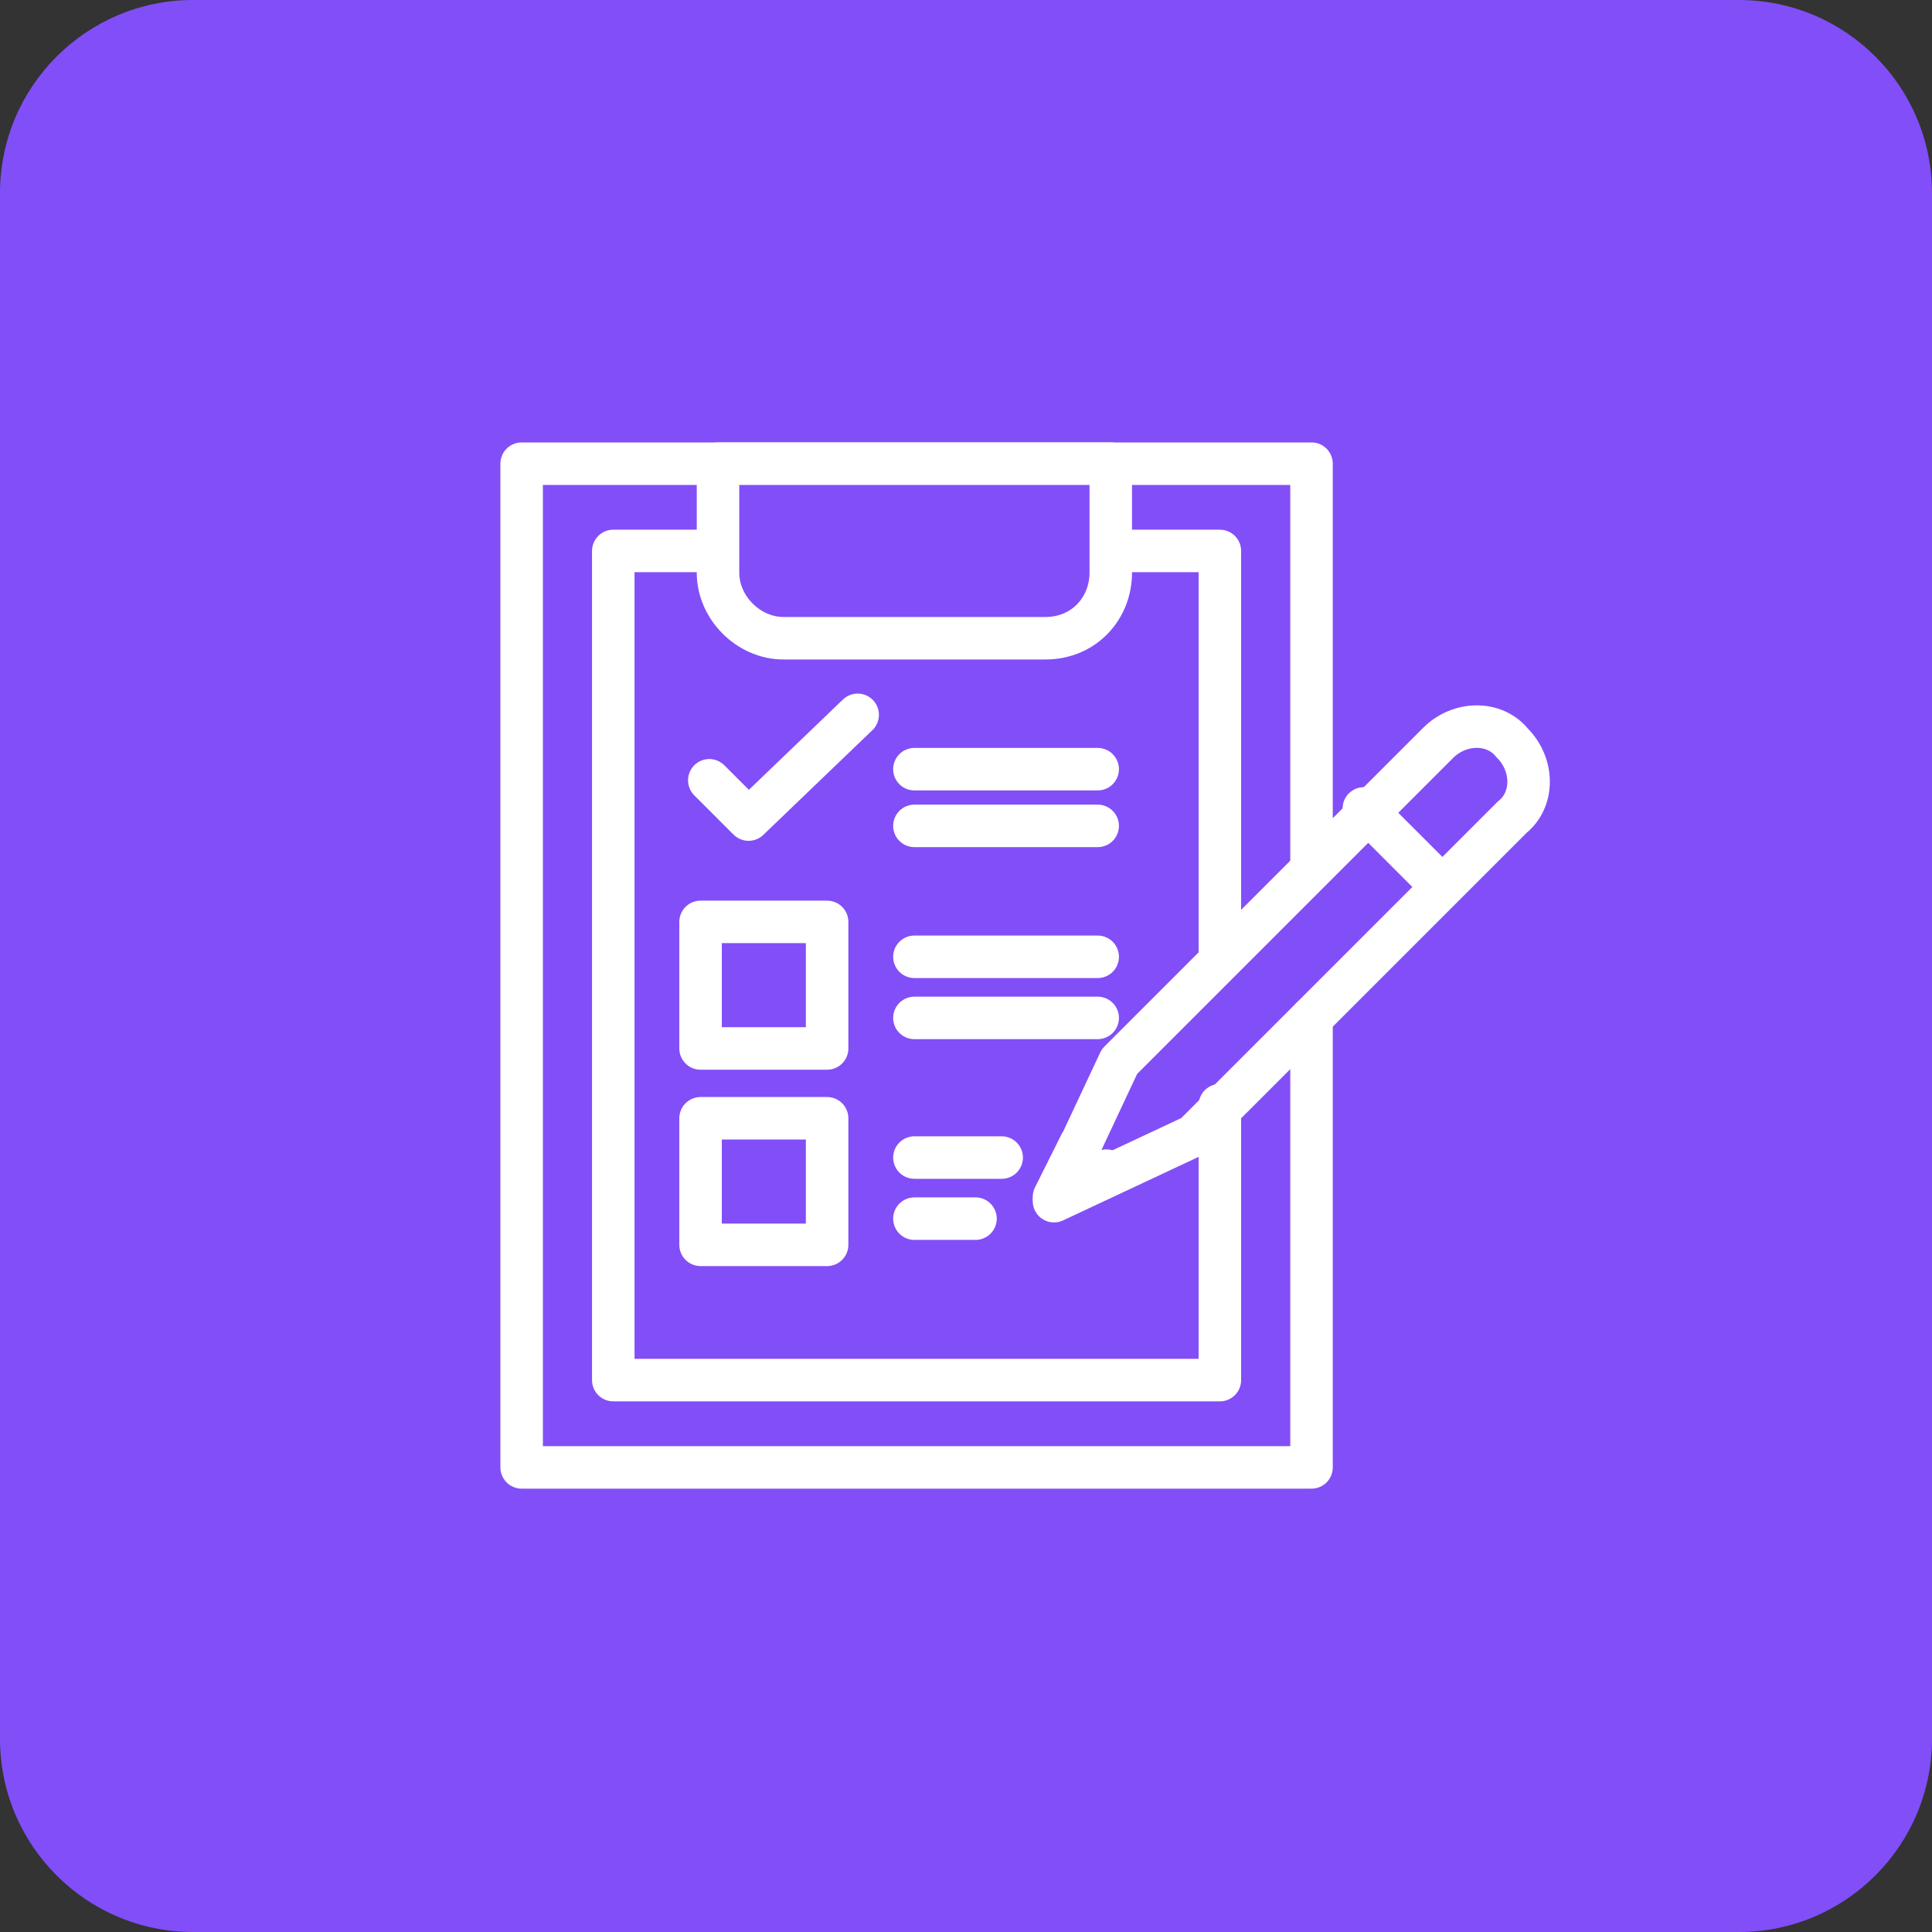 <?xml version="1.0" encoding="UTF-8"?> <svg xmlns="http://www.w3.org/2000/svg" width="100" height="100" viewBox="0 0 100 100" fill="none"><rect x="0" y="0" width="100" height="100" fill="#333333" stroke="none"/><path d="M90 0H10C4.477 0 0 4.477 0 10V90C0 95.523 4.477 100 10 100H90C95.523 100 100 95.523 100 90V10C100 4.477 95.523 0 90 0Z" fill="#824EF8"></path><path d="M67.884 44.781V24H27V75.952H67.884V52.687" stroke="white" stroke-width="2.2" stroke-miterlimit="10" stroke-linecap="round" stroke-linejoin="round"></path><path d="M63.14 49.524V28.517H31.743V71.434H63.14V57.204" stroke="white" stroke-width="2.2" stroke-miterlimit="10" stroke-linecap="round" stroke-linejoin="round"></path><path d="M54.105 33.035H40.552C38.745 33.035 37.164 31.454 37.164 29.647V24H57.493V29.647C57.493 31.454 56.138 33.035 54.105 33.035Z" fill="#824EF8" stroke="white" stroke-width="2.2" stroke-miterlimit="10" stroke-linecap="round" stroke-linejoin="round"></path><path d="M61.783 58.785L54.555 62.173L57.943 54.945L63.364 49.524L74.433 38.456C75.562 37.327 77.369 37.327 78.272 38.456C79.402 39.586 79.402 41.393 78.272 42.296L61.783 58.785Z" stroke="white" stroke-width="2.2" stroke-miterlimit="10" stroke-linecap="round" stroke-linejoin="round"></path><path d="M70.593 41.844L74.433 45.684" stroke="white" stroke-width="2.2" stroke-miterlimit="10" stroke-linecap="round" stroke-linejoin="round"></path><path d="M57.266 60.592L54.556 61.948L55.911 59.237" stroke="white" stroke-width="2.2" stroke-miterlimit="10" stroke-linecap="round" stroke-linejoin="round"></path><path d="M42.811 47.717H36.261V54.268H42.811V47.717Z" fill="#824EF8" stroke="white" stroke-width="2.2" stroke-miterlimit="10" stroke-linecap="round" stroke-linejoin="round"></path><path d="M42.811 57.882H36.261V64.432H42.811V57.882Z" fill="#824EF8" stroke="white" stroke-width="2.2" stroke-miterlimit="10" stroke-linecap="round" stroke-linejoin="round"></path><path d="M47.33 39.812H56.816" stroke="white" stroke-width="2.2" stroke-miterlimit="10" stroke-linecap="round" stroke-linejoin="round"></path><path d="M47.33 42.748H56.816" stroke="white" stroke-width="2.2" stroke-miterlimit="10" stroke-linecap="round" stroke-linejoin="round"></path><path d="M47.33 49.524H56.816" stroke="white" stroke-width="2.2" stroke-miterlimit="10" stroke-linecap="round" stroke-linejoin="round"></path><path d="M47.33 52.687H56.816" stroke="white" stroke-width="2.2" stroke-miterlimit="10" stroke-linecap="round" stroke-linejoin="round"></path><path d="M47.33 59.915H51.847" stroke="white" stroke-width="2.2" stroke-miterlimit="10" stroke-linecap="round" stroke-linejoin="round"></path><path d="M47.33 63.077H50.492" stroke="white" stroke-width="2.2" stroke-miterlimit="10" stroke-linecap="round" stroke-linejoin="round"></path><path d="M36.713 40.388L38.746 42.421L44.393 37" stroke="white" stroke-width="2.2" stroke-miterlimit="10" stroke-linecap="round" stroke-linejoin="round"></path></svg> 